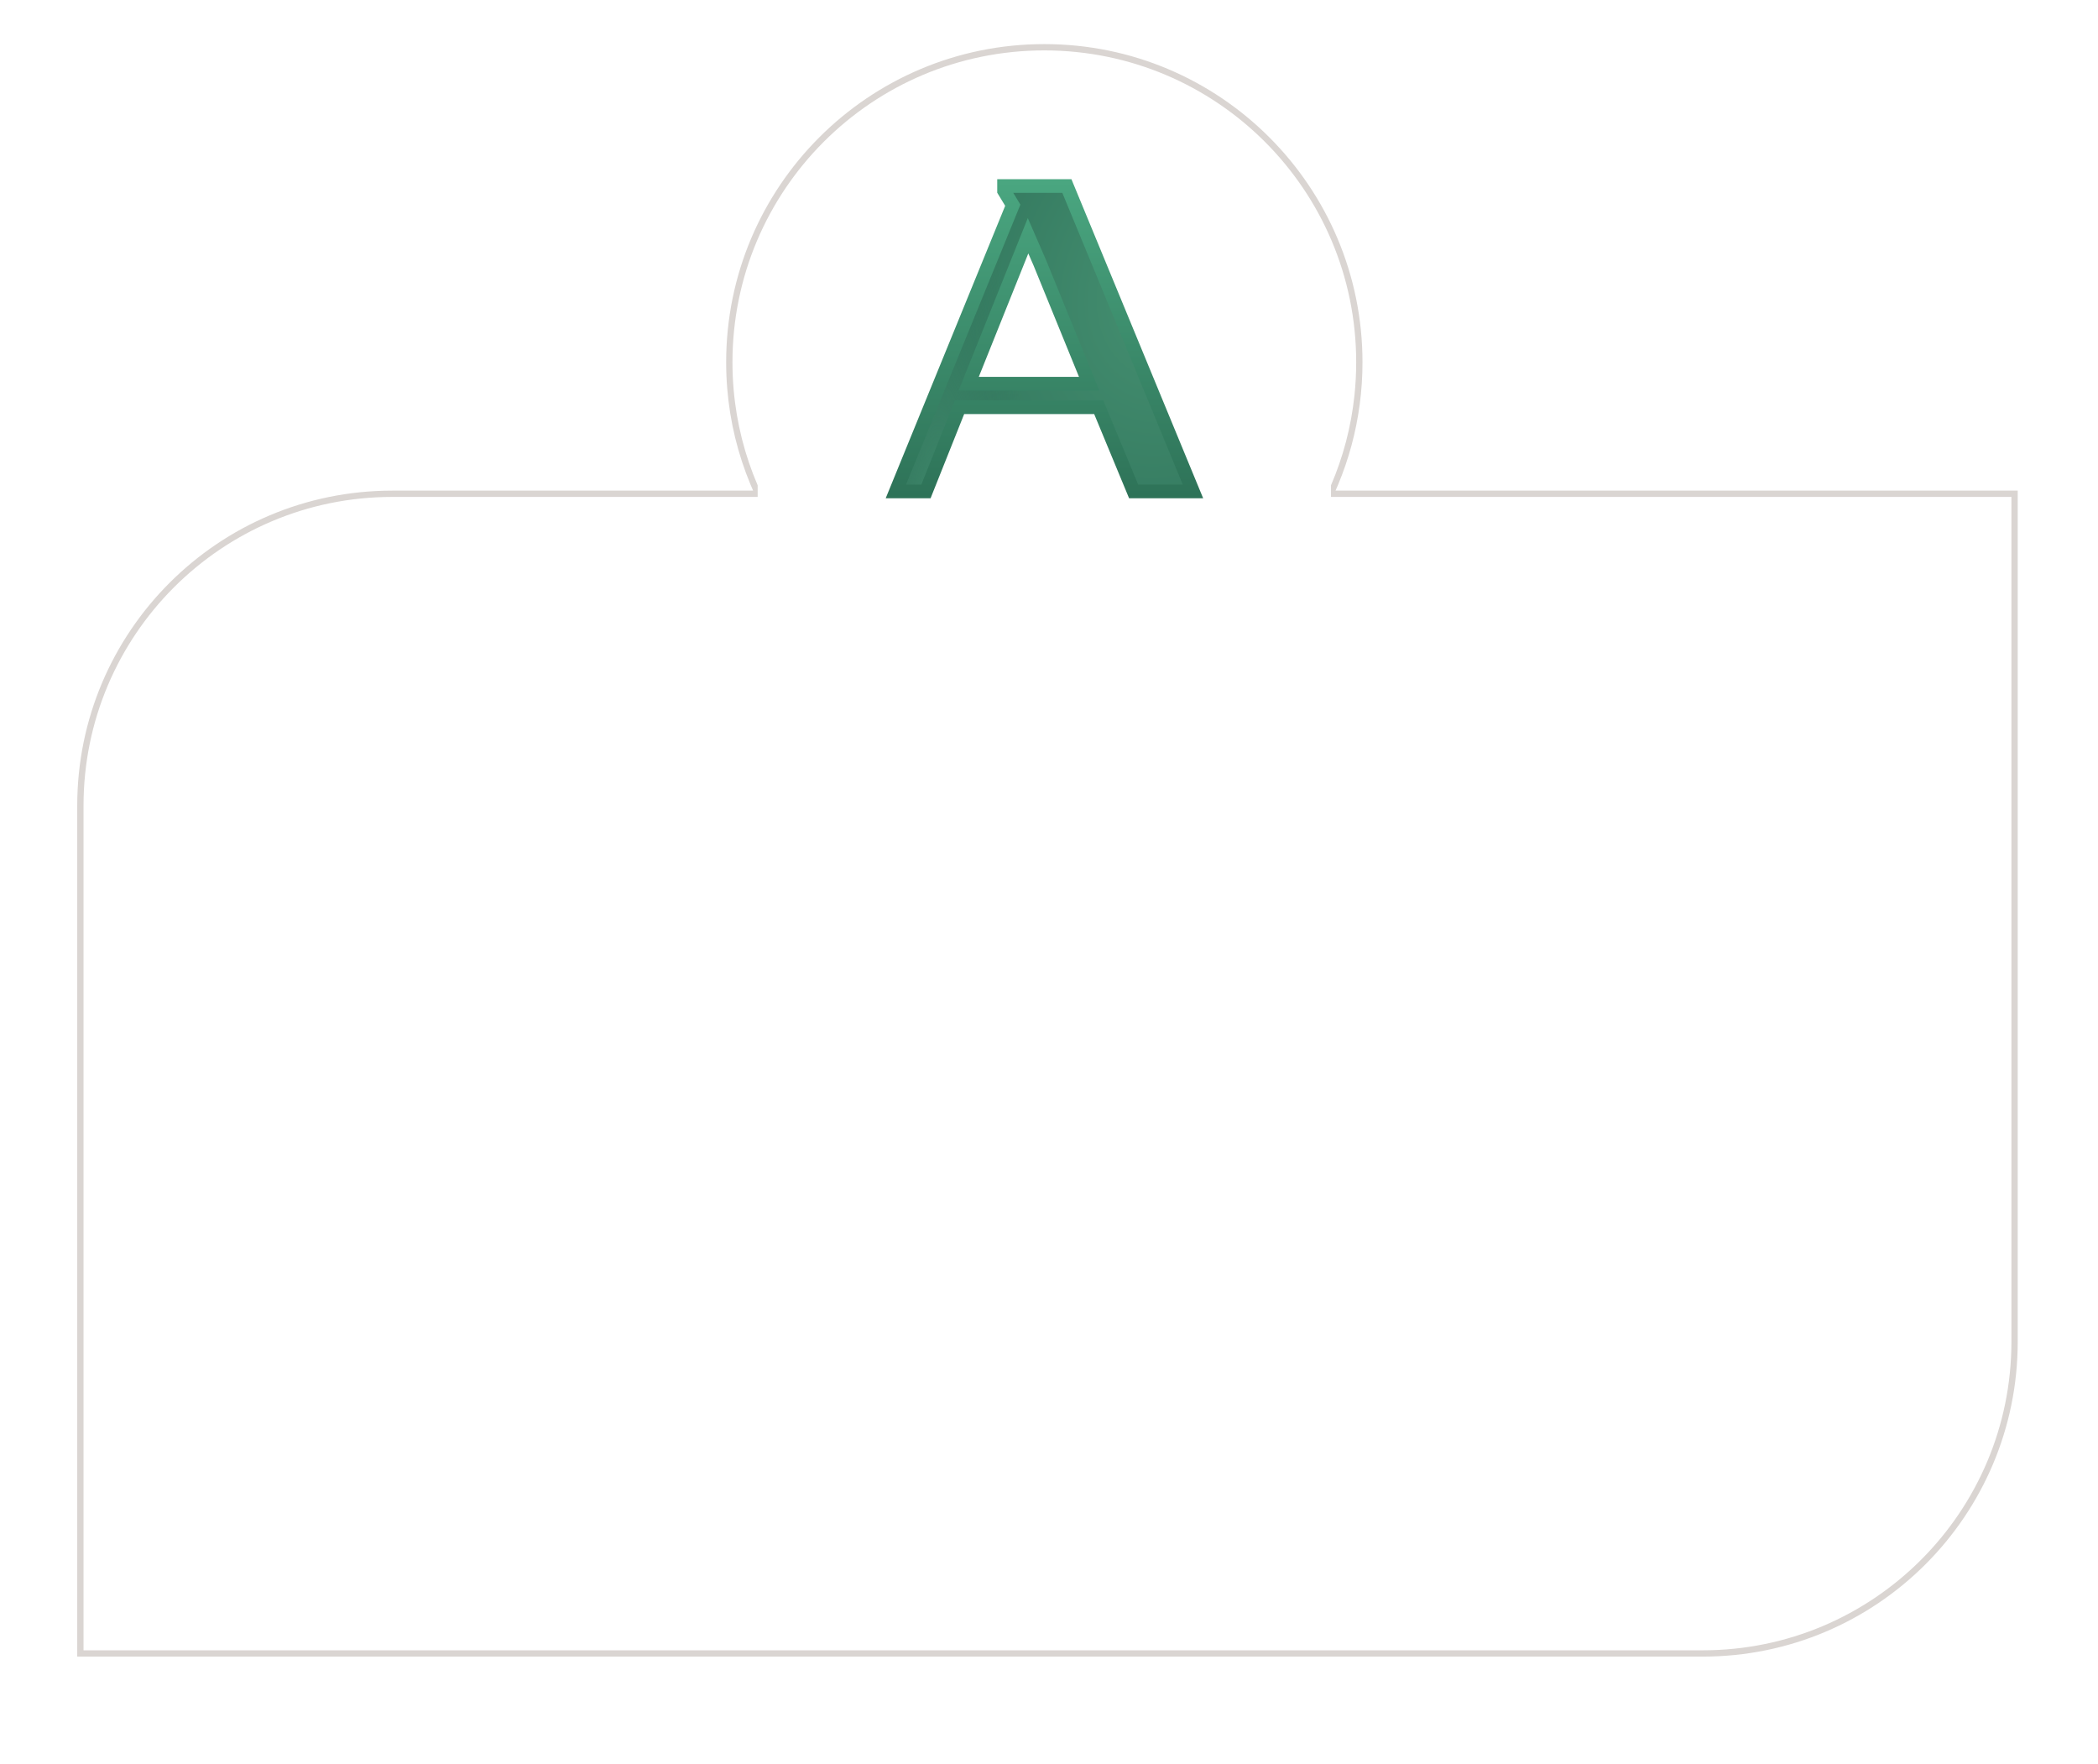 <?xml version="1.0" encoding="UTF-8"?> <svg xmlns="http://www.w3.org/2000/svg" width="333" height="280" viewBox="0 0 333 280" fill="none"> <g filter="url(#filter0_d_45_68)"> <path fill-rule="evenodd" clip-rule="evenodd" d="M222.108 69C222.862 65.284 223.258 61.438 223.258 57.5C223.258 25.744 197.514 0 165.758 0C134.002 0 108.258 25.744 108.258 57.5C108.258 61.438 108.654 65.284 109.408 69H54.258C26.644 69 4.258 91.386 4.258 119V271.813H278.258C305.872 271.813 328.258 249.428 328.258 221.813V69H222.108Z" fill="white"></path> </g> <path d="M152.303 64.635L146.971 78H142.193L160.751 32.574L159.366 30.289V29.527H169.338L189.35 78H179.933L174.393 64.635H152.303ZM165.044 41.714L163.175 37.421L153.757 60.896H172.869L165.044 41.714Z" fill="url(#paint0_radial_45_68)"></path> <path d="M152.303 64.635L146.971 78H142.193L160.751 32.574L159.366 30.289V29.527H169.338L189.35 78H179.933L174.393 64.635H152.303ZM165.044 41.714L163.175 37.421L153.757 60.896H172.869L165.044 41.714Z" fill="url(#paint1_radial_45_68)"></path> <path d="M152.303 64.635V63.553H151.57L151.298 64.234L152.303 64.635ZM146.971 78V79.082H147.704L147.976 78.401L146.971 78ZM142.193 78L141.191 77.591L140.582 79.082H142.193V78ZM160.751 32.574L161.753 32.983L161.959 32.479L161.676 32.013L160.751 32.574ZM159.366 30.289H158.284V30.591L158.441 30.849L159.366 30.289ZM159.366 29.527V28.445H158.284V29.527H159.366ZM169.338 29.527L170.338 29.114L170.062 28.445H169.338V29.527ZM189.35 78V79.082H190.968L190.35 77.587L189.35 78ZM179.933 78L178.933 78.414L179.21 79.082H179.933V78ZM174.393 64.635L175.392 64.221L175.116 63.553H174.393V64.635ZM165.044 41.714L166.046 41.306L166.042 41.294L166.036 41.282L165.044 41.714ZM163.175 37.421L164.167 36.989L163.134 34.617L162.171 37.018L163.175 37.421ZM153.757 60.896L152.753 60.493L152.157 61.978H153.757V60.896ZM172.869 60.896V61.978H174.479L173.871 60.487L172.869 60.896ZM151.298 64.234L145.966 77.599L147.976 78.401L153.308 65.036L151.298 64.234ZM146.971 76.918H142.193V79.082H146.971V76.918ZM143.194 78.409L161.753 32.983L159.75 32.165L141.191 77.591L143.194 78.409ZM161.676 32.013L160.292 29.728L158.441 30.849L159.826 33.135L161.676 32.013ZM160.448 30.289V29.527H158.284V30.289H160.448ZM159.366 30.609H169.338V28.445H159.366V30.609ZM168.338 29.94L188.35 78.413L190.35 77.587L170.338 29.114L168.338 29.94ZM189.35 76.918H179.933V79.082H189.35V76.918ZM180.932 77.586L175.392 64.221L173.393 65.05L178.933 78.414L180.932 77.586ZM174.393 63.553H152.303V65.717H174.393V63.553ZM166.036 41.282L164.167 36.989L162.183 37.853L164.052 42.146L166.036 41.282ZM162.171 37.018L152.753 60.493L154.761 61.299L164.179 37.824L162.171 37.018ZM153.757 61.978H172.869V59.814H153.757V61.978ZM173.871 60.487L166.046 41.306L164.043 42.123L171.868 61.305L173.871 60.487Z" fill="url(#paint2_linear_45_68)"></path> <path fill-rule="evenodd" clip-rule="evenodd" d="M115.258 57.5C115.258 58.889 115.314 60.265 115.424 61.625C115.858 66.988 117.129 72.115 119.108 76.873C119.247 77.208 119.39 77.541 119.536 77.873H118.445H62.258C34.644 77.873 12.258 100.259 12.258 127.873V261.94V262.94H13.258H270.258C297.872 262.94 320.258 240.554 320.258 212.94V78.873V77.873H319.258H213.071H211.98C212.126 77.541 212.269 77.208 212.409 76.873C214.068 72.882 215.23 68.632 215.817 64.2C216.108 62.008 216.258 59.771 216.258 57.5C216.258 29.61 193.648 7 165.758 7C137.868 7 115.258 29.61 115.258 57.5ZM270.258 261.94H13.258V127.873C13.258 100.811 35.196 78.873 62.258 78.873H119.536H119.986H120.258V77.026C118.23 72.306 116.915 67.208 116.448 61.867C116.322 60.428 116.258 58.971 116.258 57.5C116.258 30.162 138.42 8 165.758 8C193.096 8 215.258 30.162 215.258 57.5C215.258 59.277 215.164 61.032 214.982 62.76C214.452 67.777 213.173 72.57 211.258 77.026V78.873H211.53H211.98H319.258V212.94C319.258 240.002 297.32 261.94 270.258 261.94Z" fill="#DAD5D2"></path> <defs> <filter id="filter0_d_45_68" x="0.258" y="0" width="332" height="279.813" filterUnits="userSpaceOnUse" color-interpolation-filters="sRGB"> <feFlood flood-opacity="0" result="BackgroundImageFix"></feFlood> <feColorMatrix in="SourceAlpha" type="matrix" values="0 0 0 0 0 0 0 0 0 0 0 0 0 0 0 0 0 0 127 0" result="hardAlpha"></feColorMatrix> <feOffset dy="4"></feOffset> <feGaussianBlur stdDeviation="2"></feGaussianBlur> <feComposite in2="hardAlpha" operator="out"></feComposite> <feColorMatrix type="matrix" values="0 0 0 0 0.171 0 0 0 0 0.171 0 0 0 0 0.171 0 0 0 0.1 0"></feColorMatrix> <feBlend mode="normal" in2="BackgroundImageFix" result="effect1_dropShadow_45_68"></feBlend> <feBlend mode="normal" in="SourceGraphic" in2="effect1_dropShadow_45_68" result="shape"></feBlend> </filter> <radialGradient id="paint0_radial_45_68" cx="0" cy="0" r="1" gradientUnits="userSpaceOnUse" gradientTransform="translate(186.525 45.5) rotate(111.125) scale(53.066 42.638)"> <stop stop-color="#469172"></stop> <stop offset="1" stop-color="#2F735A"></stop> </radialGradient> <radialGradient id="paint1_radial_45_68" cx="0" cy="0" r="1" gradientUnits="userSpaceOnUse" gradientTransform="translate(148.951 95) scale(14.682 73.154)"> <stop stop-color="#469172"></stop> <stop offset="1" stop-color="#2F735A" stop-opacity="0"></stop> </radialGradient> <linearGradient id="paint2_linear_45_68" x1="165.758" y1="25" x2="165.758" y2="95" gradientUnits="userSpaceOnUse"> <stop stop-color="#4CAA83"></stop> <stop offset="1" stop-color="#25624B"></stop> </linearGradient> </defs> </svg> 